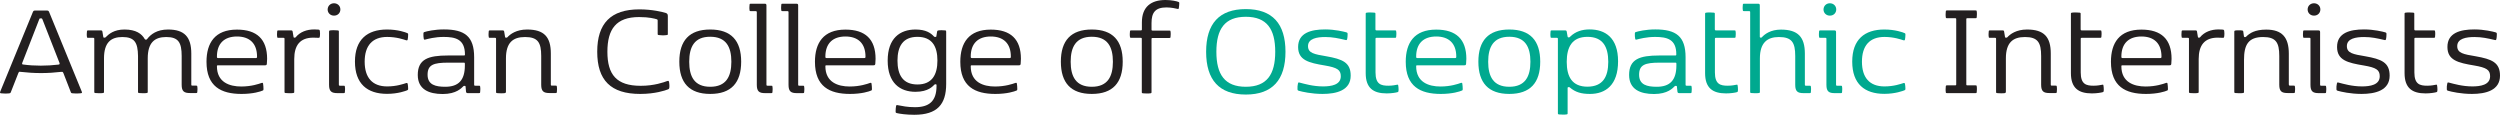 <?xml version="1.0" encoding="utf-8"?>
<!-- Generator: Adobe Illustrator 23.0.6, SVG Export Plug-In . SVG Version: 6.00 Build 0)  -->
<svg version="1.1" id="Layer_1" xmlns="http://www.w3.org/2000/svg" xmlns:xlink="http://www.w3.org/1999/xlink" x="0px" y="0px"
	 viewBox="0 0 282.93 12.96" style="enable-background:new 0 0 282.93 12.96;" xml:space="preserve">
<style type="text/css">
	.st0{fill:#231F20;}
	.st1{fill:#00A98F;}
</style>
<g>
	<path class="st0" d="M7.01,8.13C7,8.13,6.97,8.13,6.95,8.13C6.19,8.22,5.42,8.27,4.64,8.27c-0.77,0-1.55-0.05-2.34-0.14
		c-0.02,0-0.05-0.01-0.06-0.01c-0.08,0-0.12,0.03-0.16,0.14l-0.85,2.16C1.18,10.54,1.16,10.55,1,10.57
		c-0.12,0.01-0.25,0.02-0.37,0.02c-0.19,0-0.37-0.02-0.53-0.03C0.03,10.54,0,10.52,0,10.47c0-0.02,0.02-0.06,0.03-0.11l3.69-9
		c0.06-0.14,0.11-0.17,0.3-0.17h1.24c0.19,0,0.24,0.03,0.3,0.17l3.69,9c0.02,0.05,0.03,0.09,0.03,0.11c0,0.05-0.03,0.07-0.11,0.08
		c-0.15,0.02-0.36,0.03-0.56,0.03c-0.13,0-0.26-0.01-0.38-0.02c-0.16-0.02-0.18-0.03-0.22-0.14L7.17,8.26
		C7.13,8.16,7.09,8.13,7.01,8.13z M4.62,7.43c0.66,0,1.34-0.04,2.01-0.12C6.71,7.3,6.75,7.27,6.75,7.2c0-0.02-0.01-0.05-0.02-0.09
		L4.79,2.16C4.76,2.08,4.73,2.08,4.66,2.08H4.58c-0.06,0-0.1,0-0.13,0.08L2.52,7.11C2.51,7.15,2.5,7.18,2.5,7.2
		c0,0.06,0.04,0.1,0.12,0.1C3.27,7.39,3.93,7.43,4.62,7.43z"/>
	<path class="st0" d="M13.85,4.19c-1.32,0-2.08,0.64-2.08,2.42v3.76c0,0.11,0,0.14-0.13,0.16c-0.1,0.02-0.26,0.02-0.42,0.02
		c-0.16,0-0.32-0.01-0.42-0.02c-0.13-0.02-0.13-0.05-0.13-0.16V4.41c0-0.1-0.02-0.13-0.13-0.13H9.98c-0.1,0-0.13,0-0.14-0.11
		c-0.02-0.1-0.02-0.21-0.02-0.31c0-0.11,0.01-0.21,0.02-0.31c0.02-0.11,0.05-0.11,0.14-0.11h1.43c0.11,0,0.16,0.03,0.18,0.14
		l0.1,0.6c0.02,0.08,0.03,0.08,0.1,0.08h0.05c0.03,0,0.06,0,0.1-0.03c0.37-0.37,0.95-0.89,2.15-0.89c1.31,0,1.96,0.49,2.29,1.08
		c0.03,0.06,0.06,0.06,0.11,0.06h0.05c0.06,0,0.06,0,0.11-0.06c0.41-0.54,1.11-1.08,2.37-1.08c1.85,0,2.63,0.84,2.63,2.72v3.5
		c0,0.1,0.02,0.13,0.13,0.13h0.41c0.1,0,0.13,0,0.14,0.11c0.02,0.1,0.02,0.2,0.02,0.31c0,0.1-0.01,0.21-0.02,0.31
		c-0.02,0.11-0.05,0.11-0.14,0.11h-0.68c-0.68,0-0.95-0.19-0.95-0.94V6.34c0-1.53-0.37-2.15-1.75-2.15c-1.32,0-2.09,0.64-2.09,2.42
		v3.76c0,0.11,0,0.14-0.13,0.16c-0.1,0.02-0.26,0.02-0.42,0.02c-0.16,0-0.32-0.01-0.42-0.02c-0.13-0.02-0.13-0.05-0.13-0.16V6.34
		C15.6,4.82,15.23,4.19,13.85,4.19z"/>
	<path class="st0" d="M23.37,6.99c0-2.13,0.95-3.64,3.45-3.64c2.24,0,3.41,1.08,3.41,3.31c0,0.19-0.02,0.41-0.03,0.56
		c-0.02,0.14-0.06,0.17-0.21,0.17h-5.33c-0.08,0-0.11,0.03-0.11,0.11c0,1.81,1.42,2.29,2.75,2.29c1.16,0,2.01-0.3,2.29-0.4
		c0.03-0.01,0.06-0.02,0.09-0.02c0.05,0,0.08,0.02,0.09,0.08c0.03,0.16,0.05,0.46,0.05,0.64c0,0.1-0.02,0.13-0.1,0.16
		c-0.22,0.1-1.05,0.38-2.39,0.38C25.01,10.63,23.37,9.78,23.37,6.99z M28.96,6.57c0.11,0,0.13-0.05,0.13-0.16
		c0-1.5-0.84-2.28-2.27-2.28c-1.43,0-2.27,0.78-2.27,2.28c0,0.11,0.02,0.16,0.13,0.16H28.96z"/>
	<path class="st0" d="M33.3,6.68v3.69c0,0.11,0,0.14-0.13,0.16c-0.1,0.02-0.26,0.02-0.42,0.02c-0.16,0-0.32-0.01-0.42-0.02
		c-0.13-0.02-0.13-0.05-0.13-0.16V4.41c0-0.1-0.02-0.13-0.13-0.13h-0.56c-0.1,0-0.13,0-0.14-0.11c-0.02-0.1-0.02-0.21-0.02-0.31
		c0-0.11,0.01-0.21,0.02-0.31c0.02-0.11,0.05-0.11,0.14-0.11h1.43c0.11,0,0.16,0.03,0.18,0.14l0.1,0.6c0.02,0.08,0.03,0.08,0.1,0.08
		h0.05c0.03,0,0.06,0,0.1-0.05c0.49-0.6,1.25-0.88,2.1-0.88c0.21,0,0.35,0.01,0.47,0.02c0.12,0.02,0.14,0.05,0.16,0.16
		c0.01,0.09,0.02,0.19,0.02,0.29c0,0.14-0.01,0.26-0.03,0.37c-0.02,0.09-0.04,0.11-0.13,0.11c-0.1,0-0.32-0.02-0.62-0.02
		C33.96,4.27,33.3,5.12,33.3,6.68z"/>
	<path class="st0" d="M37.8,0.37c0.41,0,0.72,0.3,0.72,0.7c0,0.4-0.3,0.7-0.72,0.7c-0.41,0-0.72-0.3-0.72-0.7
		C37.09,0.67,37.39,0.37,37.8,0.37z M37.38,3.44c0.1-0.02,0.26-0.02,0.42-0.02c0.16,0,0.32,0.01,0.42,0.02
		c0.13,0.02,0.13,0.05,0.13,0.16v5.97c0,0.1,0.02,0.13,0.13,0.13h0.41c0.1,0,0.13,0,0.14,0.11c0.02,0.1,0.02,0.2,0.02,0.31
		c0,0.1-0.01,0.21-0.02,0.31c-0.02,0.11-0.05,0.11-0.14,0.11H38.2c-0.68,0-0.96-0.19-0.96-0.94v-6C37.25,3.49,37.25,3.45,37.38,3.44
		z"/>
	<path class="st0" d="M43.8,3.34c1.26,0,2.12,0.33,2.28,0.4c0.1,0.05,0.11,0.06,0.11,0.19c0,0.18-0.02,0.38-0.05,0.54
		c-0.02,0.08-0.05,0.1-0.1,0.1c-0.02,0-0.06-0.01-0.1-0.02c-0.25-0.08-1.05-0.37-2.12-0.37c-1.69,0-2.55,1-2.55,2.8
		c0,1.8,0.86,2.8,2.55,2.8c1.07,0,1.86-0.29,2.12-0.37c0.04-0.02,0.07-0.02,0.1-0.02c0.05,0,0.08,0.02,0.1,0.1
		c0.03,0.16,0.05,0.37,0.05,0.54c0,0.13-0.02,0.14-0.11,0.19c-0.16,0.06-1.02,0.4-2.28,0.4c-2.23,0-3.63-1.13-3.63-3.65
		C40.17,4.47,41.57,3.34,43.8,3.34z"/>
	<path class="st0" d="M50.21,4.18c-1,0-1.77,0.22-2.1,0.3c-0.02,0.01-0.04,0.01-0.06,0.01c-0.04,0-0.07-0.02-0.09-0.09
		c-0.04-0.17-0.05-0.45-0.04-0.63c0.01-0.1,0.02-0.11,0.1-0.14c0.26-0.09,1.16-0.3,2.21-0.3c2.36,0,3.43,0.78,3.43,3.15v3.09
		c0,0.1,0.02,0.13,0.13,0.13h0.41c0.1,0,0.13,0,0.14,0.11c0.02,0.1,0.02,0.2,0.02,0.31c0,0.1-0.01,0.21-0.02,0.31
		c-0.02,0.11-0.05,0.11-0.14,0.11h-1.25c-0.14,0-0.19-0.05-0.21-0.17L52.69,9.8c-0.01-0.08-0.05-0.08-0.11-0.08h-0.03
		c-0.05,0-0.06,0-0.1,0.03c-0.22,0.21-0.79,0.89-2.35,0.89c-1.57,0-2.82-0.53-2.82-2.16c0-1.78,1.18-2.2,3.41-2.2h1.8
		c0.11,0,0.13-0.03,0.13-0.13C52.61,4.42,51.52,4.18,50.21,4.18z M52.61,7.41V7.22c0-0.1-0.02-0.13-0.13-0.13h-1.75
		c-1.67,0-2.34,0.24-2.34,1.37c0,1.15,0.92,1.36,2,1.36C51.87,9.82,52.61,9.1,52.61,7.41z"/>
	<path class="st0" d="M57.11,10.54c-0.1,0.02-0.26,0.02-0.42,0.02c-0.16,0-0.32-0.01-0.42-0.02c-0.13-0.02-0.13-0.05-0.13-0.16V4.41
		c0-0.1-0.02-0.13-0.13-0.13h-0.56c-0.1,0-0.13,0-0.14-0.11c-0.02-0.1-0.02-0.21-0.02-0.31c0-0.11,0.01-0.21,0.02-0.31
		c0.02-0.11,0.05-0.11,0.14-0.11h1.43c0.11,0,0.16,0.03,0.18,0.14l0.1,0.6c0.02,0.08,0.03,0.08,0.1,0.08h0.05
		c0.03,0,0.06,0,0.1-0.03c0.33-0.37,1.03-0.89,2.24-0.89c1.93,0,2.69,0.84,2.69,2.72v3.5c0,0.1,0.02,0.13,0.13,0.13h0.41
		c0.1,0,0.13,0,0.14,0.11c0.02,0.1,0.02,0.2,0.02,0.31c0,0.1-0.01,0.21-0.02,0.31c-0.02,0.11-0.05,0.11-0.14,0.11h-0.68
		c-0.68,0-0.95-0.19-0.95-0.94V6.34c0-1.53-0.38-2.15-1.83-2.15c-1.38,0-2.16,0.64-2.16,2.42v3.76
		C57.24,10.49,57.24,10.52,57.11,10.54z"/>
	<path class="st0" d="M75.48,9.18c0.06-0.02,0.1-0.03,0.13-0.03c0.06,0,0.09,0.04,0.11,0.14c0.02,0.14,0.04,0.29,0.04,0.45
		c0,0.06,0,0.11-0.01,0.16c-0.02,0.14-0.04,0.17-0.17,0.22c-0.27,0.11-1.43,0.51-3.12,0.51c-3.34,0-4.87-1.55-4.87-4.78
		c0-3.2,1.53-4.79,4.77-4.79c1.48,0,2.65,0.3,3,0.41c0.17,0.06,0.22,0.16,0.22,0.35V3.8c0,0.13,0,0.16-0.14,0.17
		C75.32,3.99,75.16,4,75.01,4s-0.32-0.02-0.45-0.03c-0.13-0.02-0.13-0.05-0.13-0.17V2.33c0-0.1-0.03-0.13-0.13-0.16
		c-0.22-0.06-0.82-0.24-1.97-0.24c-2.6,0-3.59,1.36-3.59,3.93c0,2.58,1.03,3.85,3.76,3.85C74.03,9.72,75.2,9.29,75.48,9.18z"/>
	<path class="st0" d="M80.38,3.34c2.37,0,3.5,1.26,3.5,3.64c0,2.39-1.13,3.65-3.5,3.65c-2.37,0-3.5-1.26-3.5-3.65
		C76.88,4.6,78.01,3.34,80.38,3.34z M80.38,9.82c1.79,0,2.39-1.15,2.39-2.83c0-1.69-0.6-2.83-2.39-2.83C78.59,4.15,78,5.3,78,6.99
		C78,8.67,78.59,9.82,80.38,9.82z"/>
	<path class="st0" d="M85.51,1.26h-0.54c-0.1,0-0.13,0-0.14-0.11c-0.02-0.1-0.02-0.21-0.02-0.31c0-0.11,0.01-0.21,0.02-0.31
		c0.02-0.11,0.05-0.11,0.14-0.11h1.58c0.13,0,0.19,0.05,0.19,0.19v8.96c0,0.1,0.02,0.13,0.13,0.13h0.41c0.1,0,0.13,0,0.14,0.11
		c0.02,0.1,0.02,0.2,0.02,0.31c0,0.1-0.01,0.21-0.02,0.31c-0.02,0.11-0.05,0.11-0.14,0.11h-0.68c-0.68,0-0.95-0.19-0.95-0.94V1.38
		C85.64,1.29,85.62,1.26,85.51,1.26z"/>
	<path class="st0" d="M89.1,1.26h-0.54c-0.1,0-0.13,0-0.14-0.11c-0.02-0.1-0.02-0.21-0.02-0.31c0-0.11,0.01-0.21,0.02-0.31
		c0.02-0.11,0.05-0.11,0.14-0.11h1.58c0.13,0,0.19,0.05,0.19,0.19v8.96c0,0.1,0.02,0.13,0.13,0.13h0.41c0.1,0,0.13,0,0.14,0.11
		c0.02,0.1,0.02,0.2,0.02,0.31c0,0.1-0.01,0.21-0.02,0.31c-0.02,0.11-0.05,0.11-0.14,0.11h-0.68c-0.68,0-0.95-0.19-0.95-0.94V1.38
		C89.23,1.29,89.22,1.26,89.1,1.26z"/>
	<path class="st0" d="M92.23,6.99c0-2.13,0.95-3.64,3.45-3.64c2.24,0,3.41,1.08,3.41,3.31c0,0.19-0.02,0.41-0.03,0.56
		C99.04,7.35,99,7.39,98.85,7.39h-5.33c-0.08,0-0.11,0.03-0.11,0.11c0,1.81,1.42,2.29,2.75,2.29c1.16,0,2.01-0.3,2.29-0.4
		c0.03-0.01,0.06-0.02,0.09-0.02c0.05,0,0.08,0.02,0.09,0.08c0.03,0.16,0.05,0.46,0.05,0.64c0,0.1-0.02,0.13-0.1,0.16
		c-0.22,0.1-1.05,0.38-2.39,0.38C93.87,10.63,92.23,9.78,92.23,6.99z M97.82,6.57c0.11,0,0.13-0.05,0.13-0.16
		c0-1.5-0.84-2.28-2.27-2.28c-1.43,0-2.27,0.78-2.27,2.28c0,0.11,0.02,0.16,0.13,0.16H97.82z"/>
	<path class="st0" d="M105.99,9.64c0-0.08-0.02-0.1-0.08-0.1h-0.06c-0.05,0-0.06,0-0.11,0.05c-0.16,0.14-0.65,0.8-2.13,0.8
		c-1.75,0-3.15-0.99-3.15-3.53s1.4-3.52,3.15-3.52c1.18,0,1.73,0.4,2.08,0.78c0.06,0.06,0.08,0.06,0.14,0.06h0.03
		c0.06,0,0.1,0,0.11-0.08l0.08-0.5c0.02-0.11,0.05-0.14,0.16-0.16c0.09-0.02,0.24-0.02,0.38-0.02c0.15,0,0.29,0.01,0.38,0.02
		c0.11,0.02,0.11,0.05,0.11,0.16v5.9c0,2.3-1,3.49-3.61,3.49c-0.92,0-1.7-0.12-1.97-0.19c-0.16-0.04-0.14-0.08-0.14-0.27
		c0-0.16,0.02-0.37,0.05-0.54c0.02-0.07,0.04-0.1,0.1-0.1c0.02,0,0.05,0,0.07,0.01c0.55,0.1,1.09,0.23,1.97,0.23
		c1.57,0,2.44-0.64,2.44-2.42V9.64z M103.83,9.56c1.67,0,2.26-1.13,2.26-2.71c0-1.58-0.59-2.68-2.26-2.68s-2.26,1.11-2.26,2.69
		C101.57,8.44,102.15,9.56,103.83,9.56z"/>
	<path class="st0" d="M108.68,6.99c0-2.13,0.95-3.64,3.45-3.64c2.24,0,3.41,1.08,3.41,3.31c0,0.19-0.02,0.41-0.03,0.56
		c-0.02,0.14-0.06,0.17-0.21,0.17h-5.33c-0.08,0-0.11,0.03-0.11,0.11c0,1.81,1.42,2.29,2.75,2.29c1.16,0,2.01-0.3,2.29-0.4
		c0.03-0.01,0.06-0.02,0.09-0.02c0.05,0,0.08,0.02,0.09,0.08c0.03,0.16,0.05,0.46,0.05,0.64c0,0.1-0.02,0.13-0.1,0.16
		c-0.22,0.1-1.05,0.38-2.39,0.38C110.32,10.63,108.68,9.78,108.68,6.99z M114.27,6.57c0.11,0,0.13-0.05,0.13-0.16
		c0-1.5-0.84-2.28-2.27-2.28c-1.43,0-2.27,0.78-2.27,2.28c0,0.11,0.02,0.16,0.13,0.16H114.27z"/>
	<path class="st0" d="M123.56,3.34c2.37,0,3.5,1.26,3.5,3.64c0,2.39-1.13,3.65-3.5,3.65c-2.37,0-3.5-1.26-3.5-3.65
		C120.06,4.6,121.19,3.34,123.56,3.34z M123.56,9.82c1.79,0,2.39-1.15,2.39-2.83c0-1.69-0.6-2.83-2.39-2.83
		c-1.79,0-2.39,1.15-2.39,2.83C121.17,8.67,121.77,9.82,123.56,9.82z"/>
	<path class="st0" d="M127.88,4.17c-0.02-0.1-0.02-0.21-0.02-0.31c0-0.11,0.01-0.21,0.02-0.31c0.02-0.11,0.05-0.11,0.14-0.11h1.08
		c0.11,0,0.13-0.03,0.13-0.13V2.53c0-1.77,1.05-2.53,2.67-2.53c0.7,0,1.27,0.14,1.45,0.21c0.1,0.03,0.11,0.05,0.11,0.14
		c0,0.16-0.02,0.35-0.05,0.56c-0.02,0.1-0.03,0.11-0.13,0.1c-0.21-0.05-0.72-0.17-1.27-0.17c-1.27,0-1.69,0.59-1.69,1.77v0.72
		c0,0.1,0.02,0.13,0.13,0.13h1.88c0.1,0,0.13,0,0.14,0.11c0.02,0.1,0.02,0.2,0.02,0.31c0,0.1-0.01,0.21-0.02,0.31
		c-0.02,0.11-0.05,0.11-0.14,0.11h-1.88c-0.11,0-0.13,0.03-0.13,0.13v5.97c0,0.11,0,0.14-0.13,0.16c-0.1,0.02-0.26,0.02-0.42,0.02
		c-0.16,0-0.32-0.01-0.42-0.02c-0.13-0.02-0.13-0.05-0.13-0.16V4.41c0-0.1-0.02-0.13-0.13-0.13h-1.08
		C127.93,4.28,127.9,4.28,127.88,4.17z"/>
	<path class="st1" d="M140.99,1.03c3.01,0,4.49,1.65,4.49,4.83s-1.48,4.84-4.49,4.84c-3.01,0-4.49-1.65-4.49-4.84
		S137.99,1.03,140.99,1.03z M140.99,9.82c2.39,0,3.33-1.4,3.33-3.96s-0.94-3.96-3.33-3.96c-2.39,0-3.33,1.39-3.33,3.96
		S138.61,9.82,140.99,9.82z"/>
	<path class="st1" d="M149.97,3.33c1.13,0,2.12,0.25,2.4,0.33c0.16,0.05,0.14,0.1,0.14,0.28c0,0.16-0.02,0.35-0.05,0.49
		c-0.02,0.09-0.06,0.11-0.11,0.11c-0.02,0-0.06-0.01-0.1-0.02c-0.77-0.18-1.43-0.33-2.27-0.33c-0.94,0-1.95,0.17-1.95,1.03
		c0,0.8,0.72,0.92,2.08,1.15c1.81,0.32,2.75,0.69,2.75,2.19c0,1.67-1.61,2.07-3.18,2.07c-1.26,0-2.32-0.25-2.67-0.35
		c-0.14-0.04-0.16-0.07-0.17-0.18c-0.02-0.18,0.01-0.49,0.05-0.64c0.02-0.1,0.05-0.13,0.1-0.13c0.03,0,0.06,0.01,0.1,0.02
		c0.54,0.14,1.52,0.43,2.64,0.43c0.91,0,2.01-0.16,2.01-1.15c0-0.73-0.41-0.98-1.81-1.22c-1.81-0.3-3.02-0.59-3.02-2.09
		C146.91,3.71,148.39,3.33,149.97,3.33z"/>
	<path class="st1" d="M155.8,3.44h2.07c0.1,0,0.13,0,0.14,0.11c0.02,0.1,0.02,0.2,0.02,0.31c0,0.1-0.01,0.21-0.02,0.31
		c-0.02,0.11-0.05,0.11-0.14,0.11h-2.07c-0.11,0-0.13,0.03-0.13,0.13V8.2c0,1.34,0.62,1.5,1.46,1.5c0.45,0,0.81-0.08,0.97-0.11
		c0.02-0.01,0.05-0.01,0.07-0.01c0.04,0,0.06,0.02,0.07,0.09c0.02,0.1,0.04,0.29,0.04,0.46c0,0.06,0,0.11-0.01,0.16
		c-0.02,0.11-0.02,0.11-0.11,0.14c-0.16,0.05-0.67,0.14-1.23,0.14c-1.51,0-2.37-0.61-2.37-2.29V1.59c0-0.11,0-0.14,0.13-0.16
		c0.1-0.02,0.26-0.02,0.42-0.02c0.16,0,0.32,0.01,0.42,0.02c0.13,0.02,0.13,0.05,0.13,0.16v1.72C155.67,3.41,155.69,3.44,155.8,3.44
		z"/>
	<path class="st1" d="M159.09,6.99c0-2.13,0.95-3.64,3.45-3.64c2.24,0,3.41,1.08,3.41,3.31c0,0.19-0.02,0.41-0.03,0.56
		c-0.02,0.14-0.06,0.17-0.21,0.17h-5.33c-0.08,0-0.11,0.03-0.11,0.11c0,1.81,1.42,2.29,2.75,2.29c1.16,0,2.01-0.3,2.29-0.4
		c0.03-0.01,0.06-0.02,0.09-0.02c0.05,0,0.08,0.02,0.09,0.08c0.03,0.16,0.05,0.46,0.05,0.64c0,0.1-0.02,0.13-0.1,0.16
		c-0.22,0.1-1.05,0.38-2.39,0.38C160.73,10.63,159.09,9.78,159.09,6.99z M164.68,6.57c0.11,0,0.13-0.05,0.13-0.16
		c0-1.5-0.84-2.28-2.27-2.28s-2.27,0.78-2.27,2.28c0,0.11,0.02,0.16,0.13,0.16H164.68z"/>
	<path class="st1" d="M170.81,3.34c2.37,0,3.5,1.26,3.5,3.64c0,2.39-1.13,3.65-3.5,3.65c-2.37,0-3.5-1.26-3.5-3.65
		C167.31,4.6,168.44,3.34,170.81,3.34z M170.81,9.82c1.79,0,2.39-1.15,2.39-2.83c0-1.69-0.6-2.83-2.39-2.83
		c-1.79,0-2.39,1.15-2.39,2.83C168.42,8.67,169.02,9.82,170.81,9.82z"/>
	<path class="st1" d="M179.94,10.63c-0.96,0-1.64-0.18-2.29-0.74c-0.04-0.03-0.06-0.03-0.1-0.03h-0.04c-0.08,0-0.1,0.02-0.1,0.1
		v2.83c0,0.11,0,0.14-0.13,0.16c-0.1,0.02-0.26,0.02-0.42,0.02c-0.16,0-0.32-0.01-0.42-0.02c-0.13-0.02-0.13-0.05-0.13-0.16V4.41
		c0-0.1-0.02-0.13-0.13-0.13h-0.56c-0.1,0-0.13,0-0.14-0.11c-0.02-0.1-0.02-0.21-0.02-0.31c0-0.11,0.01-0.21,0.02-0.31
		c0.02-0.11,0.05-0.11,0.14-0.11h1.51c0.11,0,0.16,0.03,0.18,0.14l0.1,0.57c0.02,0.08,0.05,0.08,0.11,0.08h0.03
		c0.08,0,0.1-0.02,0.17-0.1c0.58-0.56,1.32-0.8,2.18-0.8c1.75,0,3.22,0.92,3.22,3.61S181.7,10.63,179.94,10.63z M182.01,7
		c0-1.7-0.61-2.83-2.35-2.83c-1.73,0-2.35,1.13-2.35,2.83c0,1.69,0.61,2.81,2.35,2.81C181.4,9.8,182.01,8.69,182.01,7z"/>
	<path class="st1" d="M187.31,4.18c-1,0-1.77,0.22-2.1,0.3c-0.02,0.01-0.04,0.01-0.06,0.01c-0.04,0-0.07-0.02-0.09-0.09
		c-0.04-0.17-0.05-0.45-0.04-0.63c0.01-0.1,0.02-0.11,0.1-0.14c0.26-0.09,1.16-0.3,2.21-0.3c2.36,0,3.43,0.78,3.43,3.15v3.09
		c0,0.1,0.02,0.13,0.13,0.13h0.41c0.1,0,0.13,0,0.14,0.11c0.02,0.1,0.02,0.2,0.02,0.31c0,0.1-0.01,0.21-0.02,0.31
		c-0.02,0.11-0.05,0.11-0.14,0.11h-1.25c-0.14,0-0.19-0.05-0.21-0.17l-0.06-0.57c-0.01-0.08-0.05-0.08-0.11-0.08h-0.03
		c-0.05,0-0.06,0-0.1,0.03c-0.22,0.21-0.79,0.89-2.35,0.89c-1.57,0-2.82-0.53-2.82-2.16c0-1.78,1.18-2.2,3.41-2.2h1.8
		c0.11,0,0.13-0.03,0.13-0.13C189.72,4.42,188.63,4.18,187.31,4.18z M189.72,7.41V7.22c0-0.1-0.02-0.13-0.13-0.13h-1.75
		c-1.67,0-2.34,0.24-2.34,1.37c0,1.15,0.91,1.36,2,1.36C188.97,9.82,189.72,9.1,189.72,7.41z"/>
	<path class="st1" d="M194.21,3.44h2.07c0.1,0,0.13,0,0.14,0.11c0.02,0.1,0.02,0.2,0.02,0.31c0,0.1-0.01,0.21-0.02,0.31
		c-0.02,0.11-0.05,0.11-0.14,0.11h-2.07c-0.11,0-0.13,0.03-0.13,0.13V8.2c0,1.34,0.62,1.5,1.46,1.5c0.45,0,0.81-0.08,0.97-0.11
		c0.02-0.01,0.05-0.01,0.07-0.01c0.04,0,0.06,0.02,0.07,0.09c0.02,0.1,0.04,0.29,0.04,0.46c0,0.06,0,0.11-0.01,0.16
		c-0.02,0.11-0.02,0.11-0.11,0.14c-0.16,0.05-0.67,0.14-1.23,0.14c-1.51,0-2.37-0.61-2.37-2.29V1.59c0-0.11,0-0.14,0.13-0.16
		c0.1-0.02,0.26-0.02,0.42-0.02c0.16,0,0.32,0.01,0.42,0.02c0.13,0.02,0.13,0.05,0.13,0.16v1.72C194.08,3.41,194.1,3.44,194.21,3.44
		z"/>
	<path class="st1" d="M197.94,1.26h-0.56c-0.1,0-0.13,0-0.14-0.11c-0.02-0.1-0.02-0.21-0.02-0.31c0-0.11,0.01-0.21,0.02-0.31
		c0.02-0.11,0.05-0.11,0.14-0.11h1.59c0.13,0,0.19,0.05,0.19,0.19v3.55c0,0.08,0.03,0.1,0.1,0.1h0.03c0.05,0,0.06,0,0.11-0.05
		c0.32-0.35,0.99-0.86,2.15-0.86c1.93,0,2.71,0.84,2.71,2.72v3.5c0,0.1,0.02,0.13,0.13,0.13h0.41c0.1,0,0.13,0,0.14,0.11
		c0.02,0.1,0.02,0.2,0.02,0.31c0,0.1-0.01,0.21-0.02,0.31c-0.02,0.11-0.05,0.11-0.14,0.11h-0.68c-0.68,0-0.95-0.19-0.95-0.94V6.34
		c0-1.53-0.38-2.15-1.85-2.15c-1.31,0-2.15,0.64-2.15,2.42v3.76c0,0.11,0,0.14-0.13,0.16c-0.1,0.02-0.26,0.02-0.42,0.02
		c-0.16,0-0.32-0.01-0.42-0.02c-0.13-0.02-0.13-0.05-0.13-0.16V1.38C198.07,1.29,198.05,1.26,197.94,1.26z"/>
	<path class="st1" d="M206.57,4.28h-0.56c-0.1,0-0.13,0-0.14-0.11c-0.02-0.1-0.02-0.21-0.02-0.31c0-0.11,0.01-0.21,0.02-0.31
		c0.02-0.11,0.05-0.11,0.14-0.11h1.59c0.13,0,0.19,0.05,0.19,0.19v5.94c0,0.1,0.02,0.13,0.13,0.13h0.41c0.1,0,0.13,0,0.14,0.11
		c0.02,0.1,0.02,0.2,0.02,0.31c0,0.1-0.01,0.21-0.02,0.31c-0.02,0.11-0.05,0.11-0.14,0.11h-0.68c-0.68,0-0.95-0.19-0.95-0.94V4.41
		C206.7,4.31,206.68,4.28,206.57,4.28z M207.09,0.37c0.41,0,0.72,0.3,0.72,0.7c0,0.4-0.3,0.7-0.72,0.7c-0.41,0-0.72-0.3-0.72-0.7
		C206.38,0.67,206.68,0.37,207.09,0.37z"/>
	<path class="st1" d="M213.25,3.34c1.26,0,2.12,0.33,2.28,0.4c0.1,0.05,0.11,0.06,0.11,0.19c0,0.18-0.02,0.38-0.05,0.54
		c-0.02,0.08-0.05,0.1-0.1,0.1c-0.02,0-0.06-0.01-0.1-0.02c-0.25-0.08-1.05-0.37-2.12-0.37c-1.69,0-2.55,1-2.55,2.8
		c0,1.8,0.86,2.8,2.55,2.8c1.07,0,1.86-0.29,2.12-0.37c0.04-0.02,0.07-0.02,0.1-0.02c0.05,0,0.08,0.02,0.1,0.1
		c0.03,0.16,0.05,0.37,0.05,0.54c0,0.13-0.02,0.14-0.11,0.19c-0.16,0.06-1.02,0.4-2.28,0.4c-2.23,0-3.63-1.13-3.63-3.65
		C209.62,4.47,211.02,3.34,213.25,3.34z"/>
	<path class="st0" d="M222.66,9.66h0.91c0.1,0,0.13,0,0.14,0.11c0.02,0.1,0.02,0.21,0.02,0.33c0,0.11-0.01,0.23-0.02,0.33
		c-0.02,0.11-0.05,0.11-0.14,0.11h-3.22c-0.1,0-0.13,0-0.14-0.11c-0.02-0.1-0.02-0.21-0.02-0.33c0-0.12,0.01-0.23,0.02-0.33
		c0.02-0.11,0.05-0.11,0.14-0.11h0.91c0.11,0,0.13-0.03,0.13-0.13V2.19c0-0.1-0.02-0.13-0.13-0.13h-0.91c-0.1,0-0.13,0-0.14-0.11
		c-0.02-0.1-0.02-0.21-0.02-0.33c0-0.12,0.01-0.23,0.02-0.33c0.02-0.11,0.05-0.11,0.14-0.11h3.22c0.1,0,0.13,0,0.14,0.11
		c0.02,0.1,0.02,0.21,0.02,0.33c0,0.11-0.01,0.23-0.02,0.33c-0.02,0.11-0.05,0.11-0.14,0.11h-0.91c-0.11,0-0.13,0.03-0.13,0.13v7.35
		C222.53,9.63,222.55,9.66,222.66,9.66z"/>
	<path class="st0" d="M226.87,10.54c-0.1,0.02-0.26,0.02-0.42,0.02c-0.16,0-0.32-0.01-0.42-0.02c-0.13-0.02-0.13-0.05-0.13-0.16
		V4.41c0-0.1-0.02-0.13-0.13-0.13h-0.56c-0.1,0-0.13,0-0.14-0.11c-0.02-0.1-0.02-0.21-0.02-0.31c0-0.11,0.01-0.21,0.02-0.31
		c0.02-0.11,0.05-0.11,0.14-0.11h1.43c0.11,0,0.16,0.03,0.17,0.14l0.1,0.6c0.02,0.08,0.03,0.08,0.1,0.08h0.05
		c0.03,0,0.06,0,0.1-0.03c0.33-0.37,1.03-0.89,2.24-0.89c1.93,0,2.69,0.84,2.69,2.72v3.5c0,0.1,0.02,0.13,0.13,0.13h0.41
		c0.1,0,0.13,0,0.14,0.11c0.02,0.1,0.02,0.2,0.02,0.31c0,0.1-0.01,0.21-0.02,0.31c-0.02,0.11-0.05,0.11-0.14,0.11h-0.68
		c-0.68,0-0.95-0.19-0.95-0.94V6.34c0-1.53-0.38-2.15-1.83-2.15c-1.38,0-2.16,0.64-2.16,2.42v3.76
		C226.99,10.49,226.99,10.52,226.87,10.54z"/>
	<path class="st0" d="M235.61,3.44h2.07c0.1,0,0.13,0,0.14,0.11c0.02,0.1,0.02,0.2,0.02,0.31c0,0.1-0.01,0.21-0.02,0.31
		c-0.02,0.11-0.05,0.11-0.14,0.11h-2.07c-0.11,0-0.13,0.03-0.13,0.13V8.2c0,1.34,0.62,1.5,1.46,1.5c0.45,0,0.81-0.08,0.97-0.11
		c0.02-0.01,0.05-0.01,0.07-0.01c0.04,0,0.06,0.02,0.07,0.09c0.02,0.1,0.04,0.29,0.04,0.46c0,0.06,0,0.11-0.01,0.16
		c-0.02,0.11-0.02,0.11-0.11,0.14c-0.16,0.05-0.67,0.14-1.23,0.14c-1.51,0-2.37-0.61-2.37-2.29V1.59c0-0.11,0-0.14,0.13-0.16
		c0.1-0.02,0.26-0.02,0.42-0.02c0.16,0,0.32,0.01,0.42,0.02c0.13,0.02,0.13,0.05,0.13,0.16v1.72C235.48,3.41,235.5,3.44,235.61,3.44
		z"/>
	<path class="st0" d="M238.9,6.99c0-2.13,0.95-3.64,3.45-3.64c2.24,0,3.41,1.08,3.41,3.31c0,0.19-0.02,0.41-0.03,0.56
		c-0.02,0.14-0.06,0.17-0.21,0.17h-5.33c-0.08,0-0.11,0.03-0.11,0.11c0,1.81,1.42,2.29,2.75,2.29c1.16,0,2.01-0.3,2.29-0.4
		c0.03-0.01,0.06-0.02,0.09-0.02c0.05,0,0.08,0.02,0.09,0.08c0.03,0.16,0.05,0.46,0.05,0.64c0,0.1-0.02,0.13-0.1,0.16
		c-0.22,0.1-1.05,0.38-2.39,0.38C240.54,10.63,238.9,9.78,238.9,6.99z M244.49,6.57c0.11,0,0.13-0.05,0.13-0.16
		c0-1.5-0.84-2.28-2.27-2.28s-2.27,0.78-2.27,2.28c0,0.11,0.02,0.16,0.13,0.16H244.49z"/>
	<path class="st0" d="M248.83,6.68v3.69c0,0.11,0,0.14-0.13,0.16c-0.1,0.02-0.26,0.02-0.42,0.02c-0.16,0-0.32-0.01-0.42-0.02
		c-0.13-0.02-0.13-0.05-0.13-0.16V4.41c0-0.1-0.02-0.13-0.13-0.13h-0.56c-0.1,0-0.13,0-0.14-0.11c-0.02-0.1-0.02-0.21-0.02-0.31
		c0-0.11,0.01-0.21,0.02-0.31c0.02-0.11,0.05-0.11,0.14-0.11h1.43c0.11,0,0.16,0.03,0.17,0.14l0.1,0.6c0.02,0.08,0.03,0.08,0.1,0.08
		h0.05c0.03,0,0.06,0,0.1-0.05c0.49-0.6,1.25-0.88,2.1-0.88c0.21,0,0.35,0.01,0.47,0.02c0.12,0.02,0.14,0.05,0.16,0.16
		c0.01,0.09,0.02,0.19,0.02,0.29c0,0.14-0.01,0.26-0.03,0.37c-0.02,0.09-0.04,0.11-0.13,0.11c-0.1,0-0.32-0.02-0.62-0.02
		C249.49,4.27,248.83,5.12,248.83,6.68z"/>
	<path class="st0" d="M259.17,9.69h0.41c0.1,0,0.13,0,0.14,0.11c0.02,0.1,0.02,0.2,0.02,0.31c0,0.1-0.01,0.21-0.02,0.31
		c-0.02,0.11-0.05,0.11-0.14,0.11h-0.68c-0.68,0-0.95-0.19-0.95-0.94V6.34c0-1.53-0.38-2.15-1.83-2.15c-1.69,0-2.16,0.9-2.16,2.58
		v3.6c0,0.11,0,0.14-0.13,0.16c-0.1,0.02-0.26,0.02-0.42,0.02c-0.16,0-0.32-0.01-0.42-0.02c-0.13-0.02-0.13-0.05-0.13-0.16V3.61
		c0-0.11,0.02-0.14,0.13-0.16c0.09-0.02,0.23-0.02,0.38-0.02c0.14,0,0.29,0,0.37,0.02c0.11,0.02,0.13,0.05,0.14,0.16l0.07,0.5
		c0.01,0.06,0.04,0.09,0.1,0.09h0.02c0.06,0,0.08,0,0.14-0.06c0.38-0.38,0.99-0.79,2.26-0.79c1.81,0,2.56,0.89,2.56,2.72v3.5
		C259.05,9.66,259.06,9.69,259.17,9.69z"/>
	<path class="st0" d="M261.35,4.28h-0.56c-0.1,0-0.13,0-0.14-0.11c-0.02-0.1-0.02-0.21-0.02-0.31c0-0.11,0.01-0.21,0.02-0.31
		c0.02-0.11,0.05-0.11,0.14-0.11h1.59c0.13,0,0.19,0.05,0.19,0.19v5.94c0,0.1,0.02,0.13,0.13,0.13h0.41c0.1,0,0.13,0,0.14,0.11
		c0.02,0.1,0.02,0.2,0.02,0.31c0,0.1-0.01,0.21-0.02,0.31c-0.02,0.11-0.05,0.11-0.14,0.11h-0.68c-0.68,0-0.95-0.19-0.95-0.94V4.41
		C261.48,4.31,261.47,4.28,261.35,4.28z M261.88,0.37c0.41,0,0.72,0.3,0.72,0.7c0,0.4-0.3,0.7-0.72,0.7c-0.41,0-0.72-0.3-0.72-0.7
		C261.16,0.67,261.47,0.37,261.88,0.37z"/>
	<path class="st0" d="M267.54,3.33c1.13,0,2.12,0.25,2.4,0.33c0.16,0.05,0.14,0.1,0.14,0.28c0,0.16-0.02,0.35-0.05,0.49
		c-0.02,0.09-0.06,0.11-0.11,0.11c-0.02,0-0.06-0.01-0.1-0.02c-0.77-0.18-1.43-0.33-2.27-0.33c-0.94,0-1.95,0.17-1.95,1.03
		c0,0.8,0.72,0.92,2.09,1.15c1.81,0.32,2.75,0.69,2.75,2.19c0,1.67-1.61,2.07-3.18,2.07c-1.26,0-2.32-0.25-2.67-0.35
		c-0.14-0.04-0.16-0.07-0.17-0.18c-0.02-0.18,0.01-0.49,0.05-0.64c0.02-0.1,0.05-0.13,0.1-0.13c0.03,0,0.06,0.01,0.1,0.02
		c0.54,0.14,1.52,0.43,2.64,0.43c0.91,0,2.01-0.16,2.01-1.15c0-0.73-0.41-0.98-1.81-1.22c-1.81-0.3-3.02-0.59-3.02-2.09
		C264.48,3.71,265.96,3.33,267.54,3.33z"/>
	<path class="st0" d="M273.37,3.44h2.07c0.1,0,0.13,0,0.14,0.11c0.02,0.1,0.02,0.2,0.02,0.31c0,0.1-0.01,0.21-0.02,0.31
		c-0.02,0.11-0.05,0.11-0.14,0.11h-2.07c-0.11,0-0.13,0.03-0.13,0.13V8.2c0,1.34,0.62,1.5,1.46,1.5c0.45,0,0.81-0.08,0.97-0.11
		c0.02-0.01,0.05-0.01,0.07-0.01c0.04,0,0.06,0.02,0.07,0.09c0.02,0.1,0.04,0.29,0.04,0.46c0,0.06,0,0.11-0.01,0.16
		c-0.02,0.11-0.02,0.11-0.11,0.14c-0.16,0.05-0.67,0.14-1.23,0.14c-1.51,0-2.37-0.61-2.37-2.29V1.59c0-0.11,0-0.14,0.13-0.16
		c0.1-0.02,0.26-0.02,0.42-0.02c0.16,0,0.32,0.01,0.42,0.02c0.13,0.02,0.13,0.05,0.13,0.16v1.72
		C273.24,3.41,273.26,3.44,273.37,3.44z"/>
	<path class="st0" d="M280.03,3.33c1.13,0,2.12,0.25,2.4,0.33c0.16,0.05,0.14,0.1,0.14,0.28c0,0.16-0.02,0.35-0.05,0.49
		c-0.02,0.09-0.06,0.11-0.11,0.11c-0.02,0-0.06-0.01-0.1-0.02c-0.77-0.18-1.43-0.33-2.27-0.33c-0.94,0-1.95,0.17-1.95,1.03
		c0,0.8,0.72,0.92,2.09,1.15c1.81,0.32,2.75,0.69,2.75,2.19c0,1.67-1.61,2.07-3.18,2.07c-1.26,0-2.32-0.25-2.67-0.35
		c-0.14-0.04-0.16-0.07-0.17-0.18c-0.02-0.18,0.01-0.49,0.05-0.64c0.02-0.1,0.05-0.13,0.1-0.13c0.03,0,0.06,0.01,0.1,0.02
		c0.54,0.14,1.52,0.43,2.64,0.43c0.91,0,2.01-0.16,2.01-1.15c0-0.73-0.41-0.98-1.81-1.22c-1.81-0.3-3.02-0.59-3.02-2.09
		C276.97,3.71,278.45,3.33,280.03,3.33z"/>
</g>
</svg>
